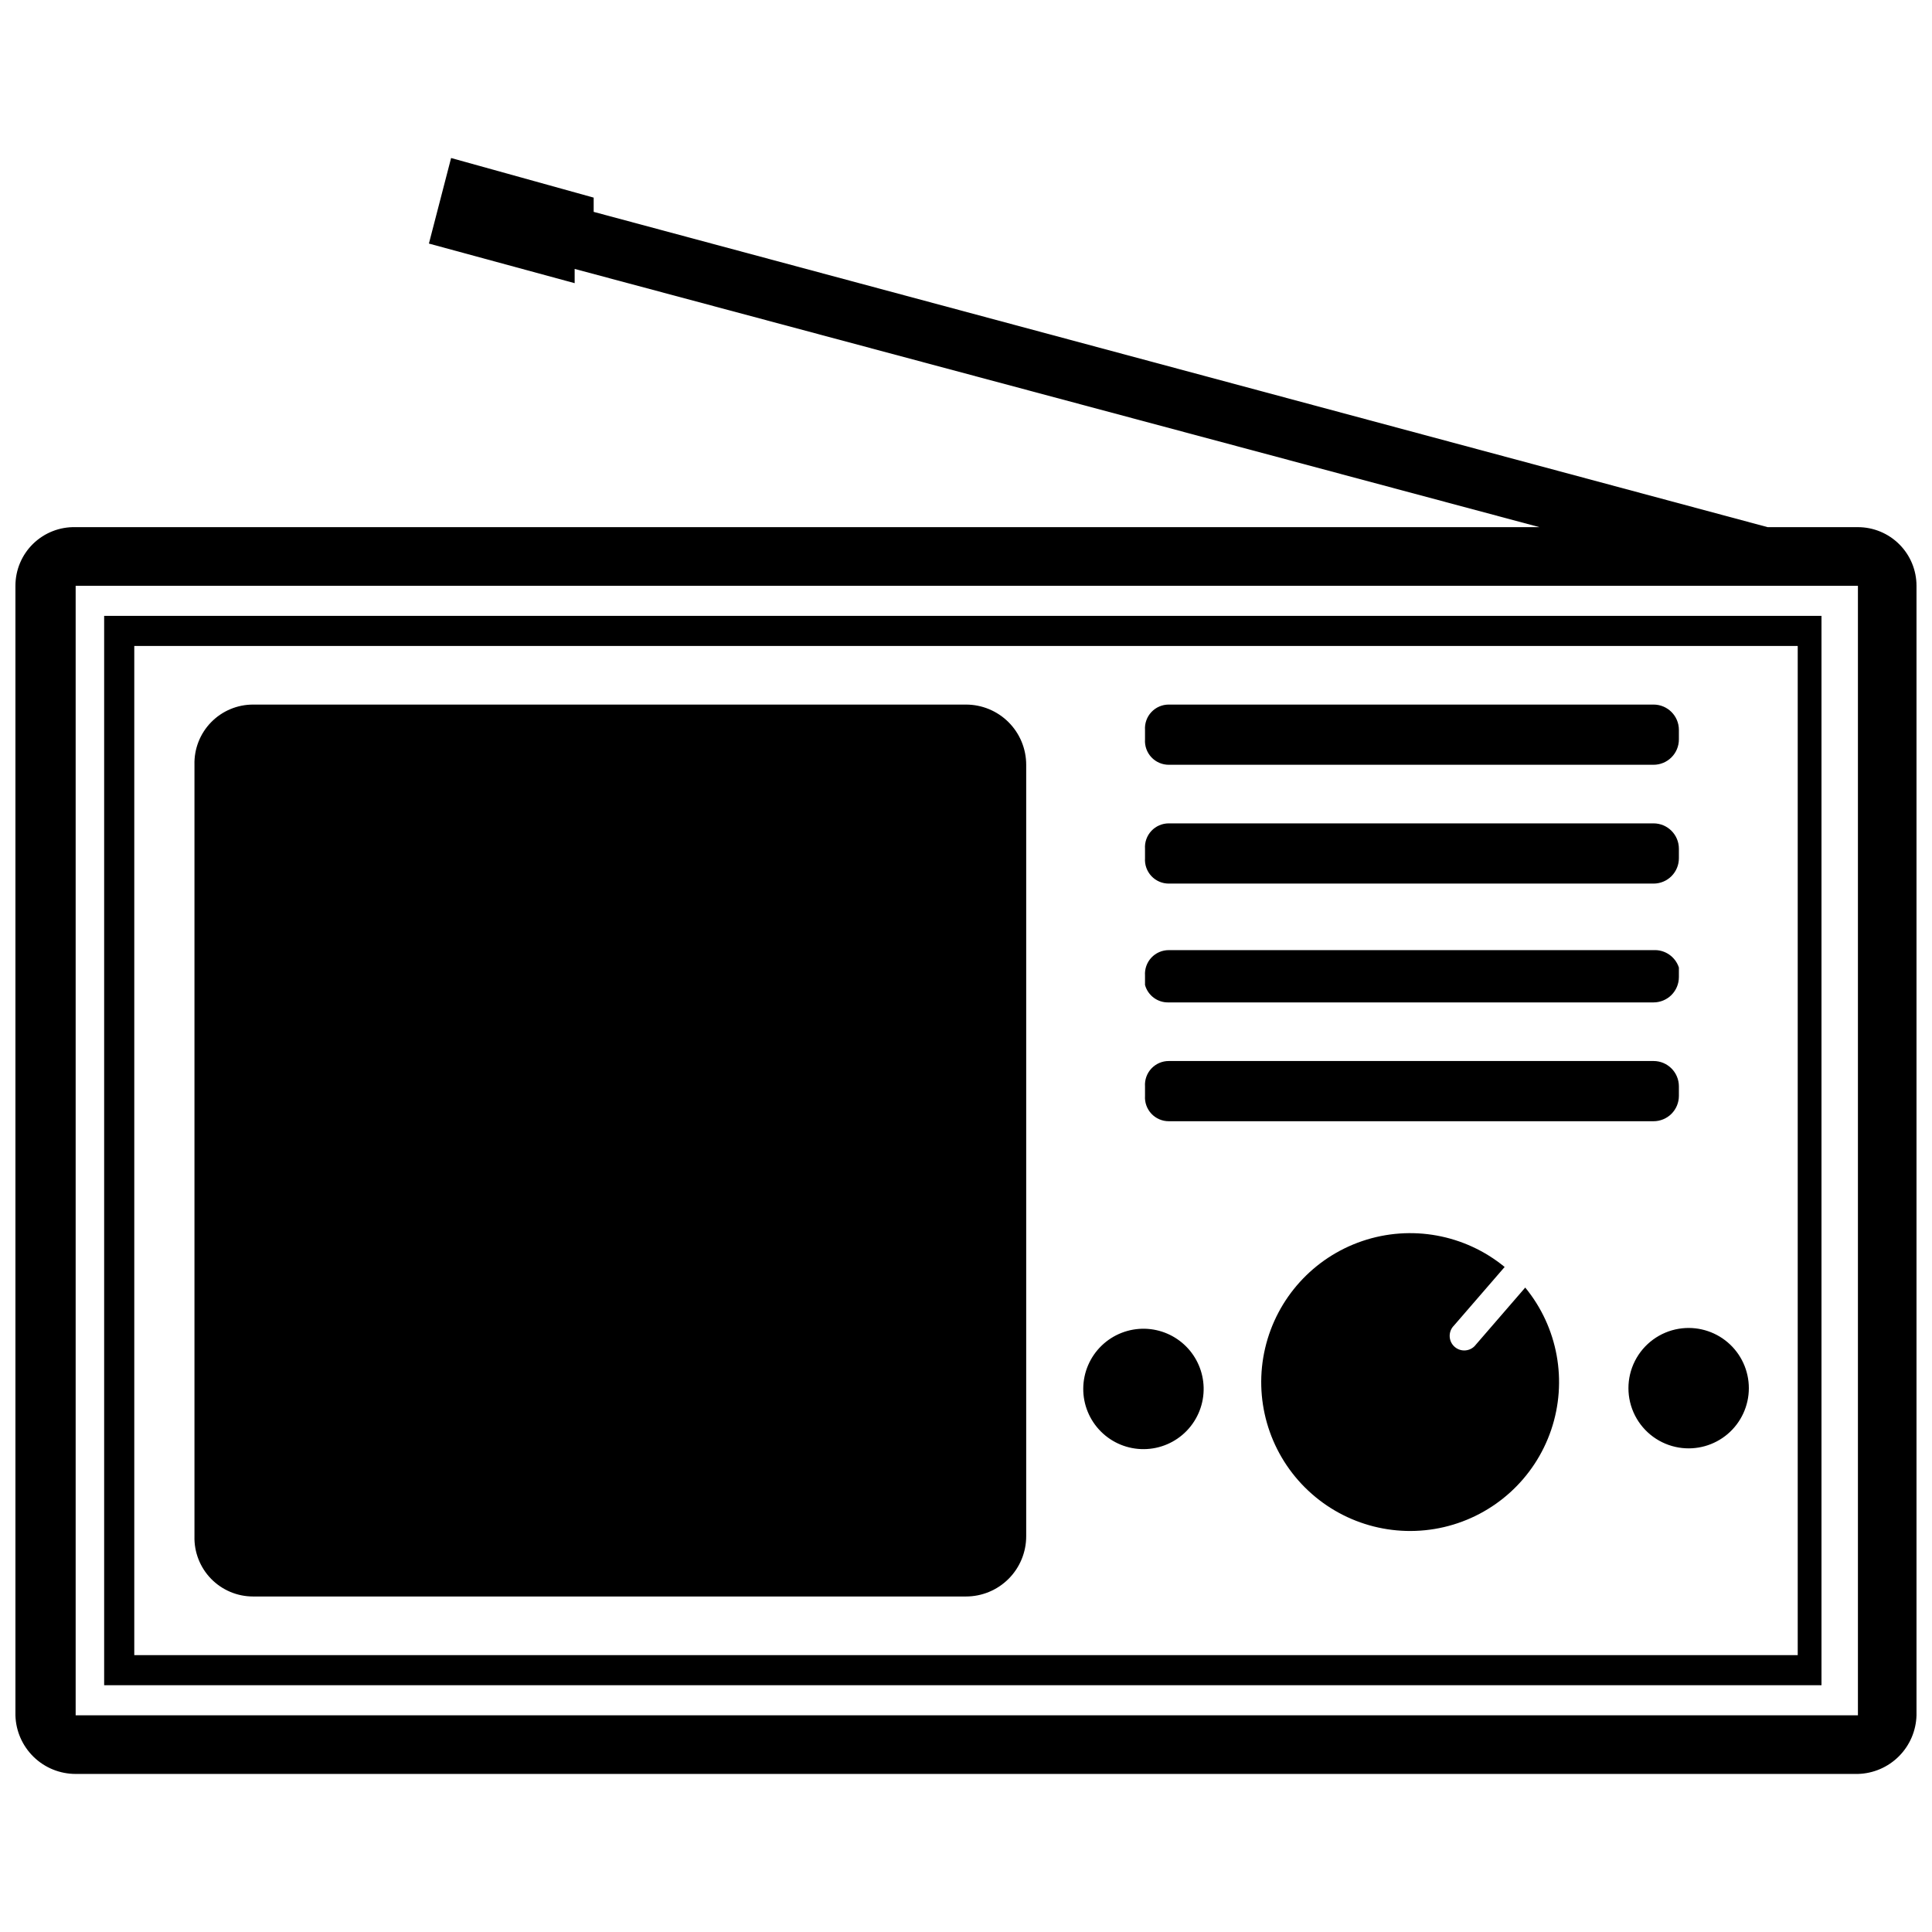 <?xml version="1.0" encoding="UTF-8"?>
<!-- Uploaded to: ICON Repo, www.svgrepo.com, Generator: ICON Repo Mixer Tools -->
<svg width="800px" height="800px" version="1.1" viewBox="144 144 512 512" xmlns="http://www.w3.org/2000/svg">
 <defs>
  <clipPath id="a">
   <path d="m148.09 185h503.81v430h-503.81z"/>
  </clipPath>
 </defs>
 <g clip-path="url(#a)">
  <path d="m636.37 283.7h-23.93l-311.11-83.551v-3.777l-37.785-10.496-5.879 22.672 38.625 10.496v-3.777l255.68 68.434h-387.93c-4.191-0.113-8.25 1.473-11.258 4.398-3.004 2.926-4.695 6.941-4.695 11.137v299.34c0.109 4.16 1.84 8.109 4.82 11.012 2.981 2.902 6.973 4.523 11.133 4.523h472.32c4.086-0.105 7.973-1.777 10.863-4.668s4.562-6.781 4.668-10.867v-299.34c0-4.121-1.637-8.074-4.551-10.984-2.91-2.914-6.863-4.551-10.98-4.551zm0 314.88-472.32-0.004v-299.34h472.32zm-236.37-267.86h-188.93c-4.195-0.004-8.211 1.691-11.137 4.695-2.926 3.004-4.512 7.066-4.398 11.258v204.46c-0.113 4.191 1.473 8.254 4.398 11.258 2.926 3.004 6.941 4.699 11.137 4.695h188.93c4.231 0 8.289-1.68 11.281-4.672s4.672-7.051 4.672-11.281v-204.46c0-4.231-1.68-8.289-4.672-11.281-2.992-2.992-7.051-4.672-11.281-4.672zm53.738 15.953h128.47c1.781 0 3.488-0.707 4.75-1.969 1.258-1.258 1.965-2.969 1.965-4.75v-2.519c0-3.711-3.008-6.715-6.715-6.715h-128.47c-1.746-0.004-3.414 0.715-4.609 1.988-1.191 1.273-1.805 2.984-1.688 4.727v2.519c-0.117 1.742 0.496 3.453 1.688 4.727 1.195 1.273 2.863 1.996 4.609 1.992zm0 31.488h128.47c1.781 0 3.488-0.707 4.75-1.969 1.258-1.258 1.965-2.969 1.965-4.75v-2.519c0-3.711-3.008-6.719-6.715-6.719h-128.47c-1.746-0.004-3.414 0.719-4.609 1.992-1.191 1.273-1.805 2.984-1.688 4.727v2.519c-0.117 1.742 0.496 3.453 1.688 4.727 1.195 1.273 2.863 1.996 4.609 1.992zm0 31.488h128.47c1.781 0 3.488-0.711 4.75-1.969 1.258-1.262 1.965-2.969 1.965-4.75v-2.519c-0.941-2.879-3.691-4.769-6.715-4.617h-128.47c-1.746-0.004-3.414 0.715-4.609 1.988-1.191 1.273-1.805 2.988-1.688 4.727v2.519c0.773 2.812 3.383 4.727 6.297 4.621zm0 31.488h128.47c1.781 0 3.488-0.711 4.75-1.969 1.258-1.262 1.965-2.969 1.965-4.75v-2.519c0-3.711-3.008-6.719-6.715-6.719h-128.47c-1.746-0.004-3.414 0.719-4.609 1.992-1.191 1.273-1.805 2.984-1.688 4.727v2.519c-0.117 1.742 0.496 3.453 1.688 4.727 1.195 1.273 2.863 1.996 4.609 1.992zm-6.297 54.996c-4.277-0.109-8.422 1.504-11.5 4.477-3.078 2.973-4.832 7.055-4.867 11.336-0.039 4.277 1.645 8.395 4.672 11.418 3.023 3.027 7.141 4.711 11.418 4.672 4.277-0.035 8.363-1.789 11.336-4.867s4.586-7.223 4.477-11.5c-0.109-4.086-1.777-7.977-4.668-10.867s-6.781-4.559-10.867-4.668zm141.49 0h-0.004c-5.019 0.824-9.344 3.992-11.648 8.527-2.301 4.539-2.301 9.898 0 14.438 2.305 4.535 6.629 7.703 11.648 8.523 4.621 0.758 9.34-0.551 12.91-3.582 3.566-3.031 5.625-7.481 5.625-12.16 0-4.684-2.059-9.129-5.625-12.16-3.57-3.031-8.289-4.34-12.91-3.586zm-54.164 4.621c-1.504 1.508-3.949 1.508-5.457 0-1.508-1.508-1.508-3.953 0-5.461l13.438-15.531c-10.543-8.656-24.809-11.254-37.727-6.871-12.914 4.383-22.652 15.125-25.75 28.406-3.102 13.285 0.879 27.227 10.527 36.871 9.645 9.645 23.586 13.625 36.867 10.527 13.285-3.098 24.027-12.836 28.41-25.754 4.383-12.918 1.785-27.18-6.871-37.723zm83.969 89.848h7.977v-283.39h-455.11v283.39h448.81zm-439.15-275.42h440.83v267.44h-440.83z"/>
 </g>
</svg>